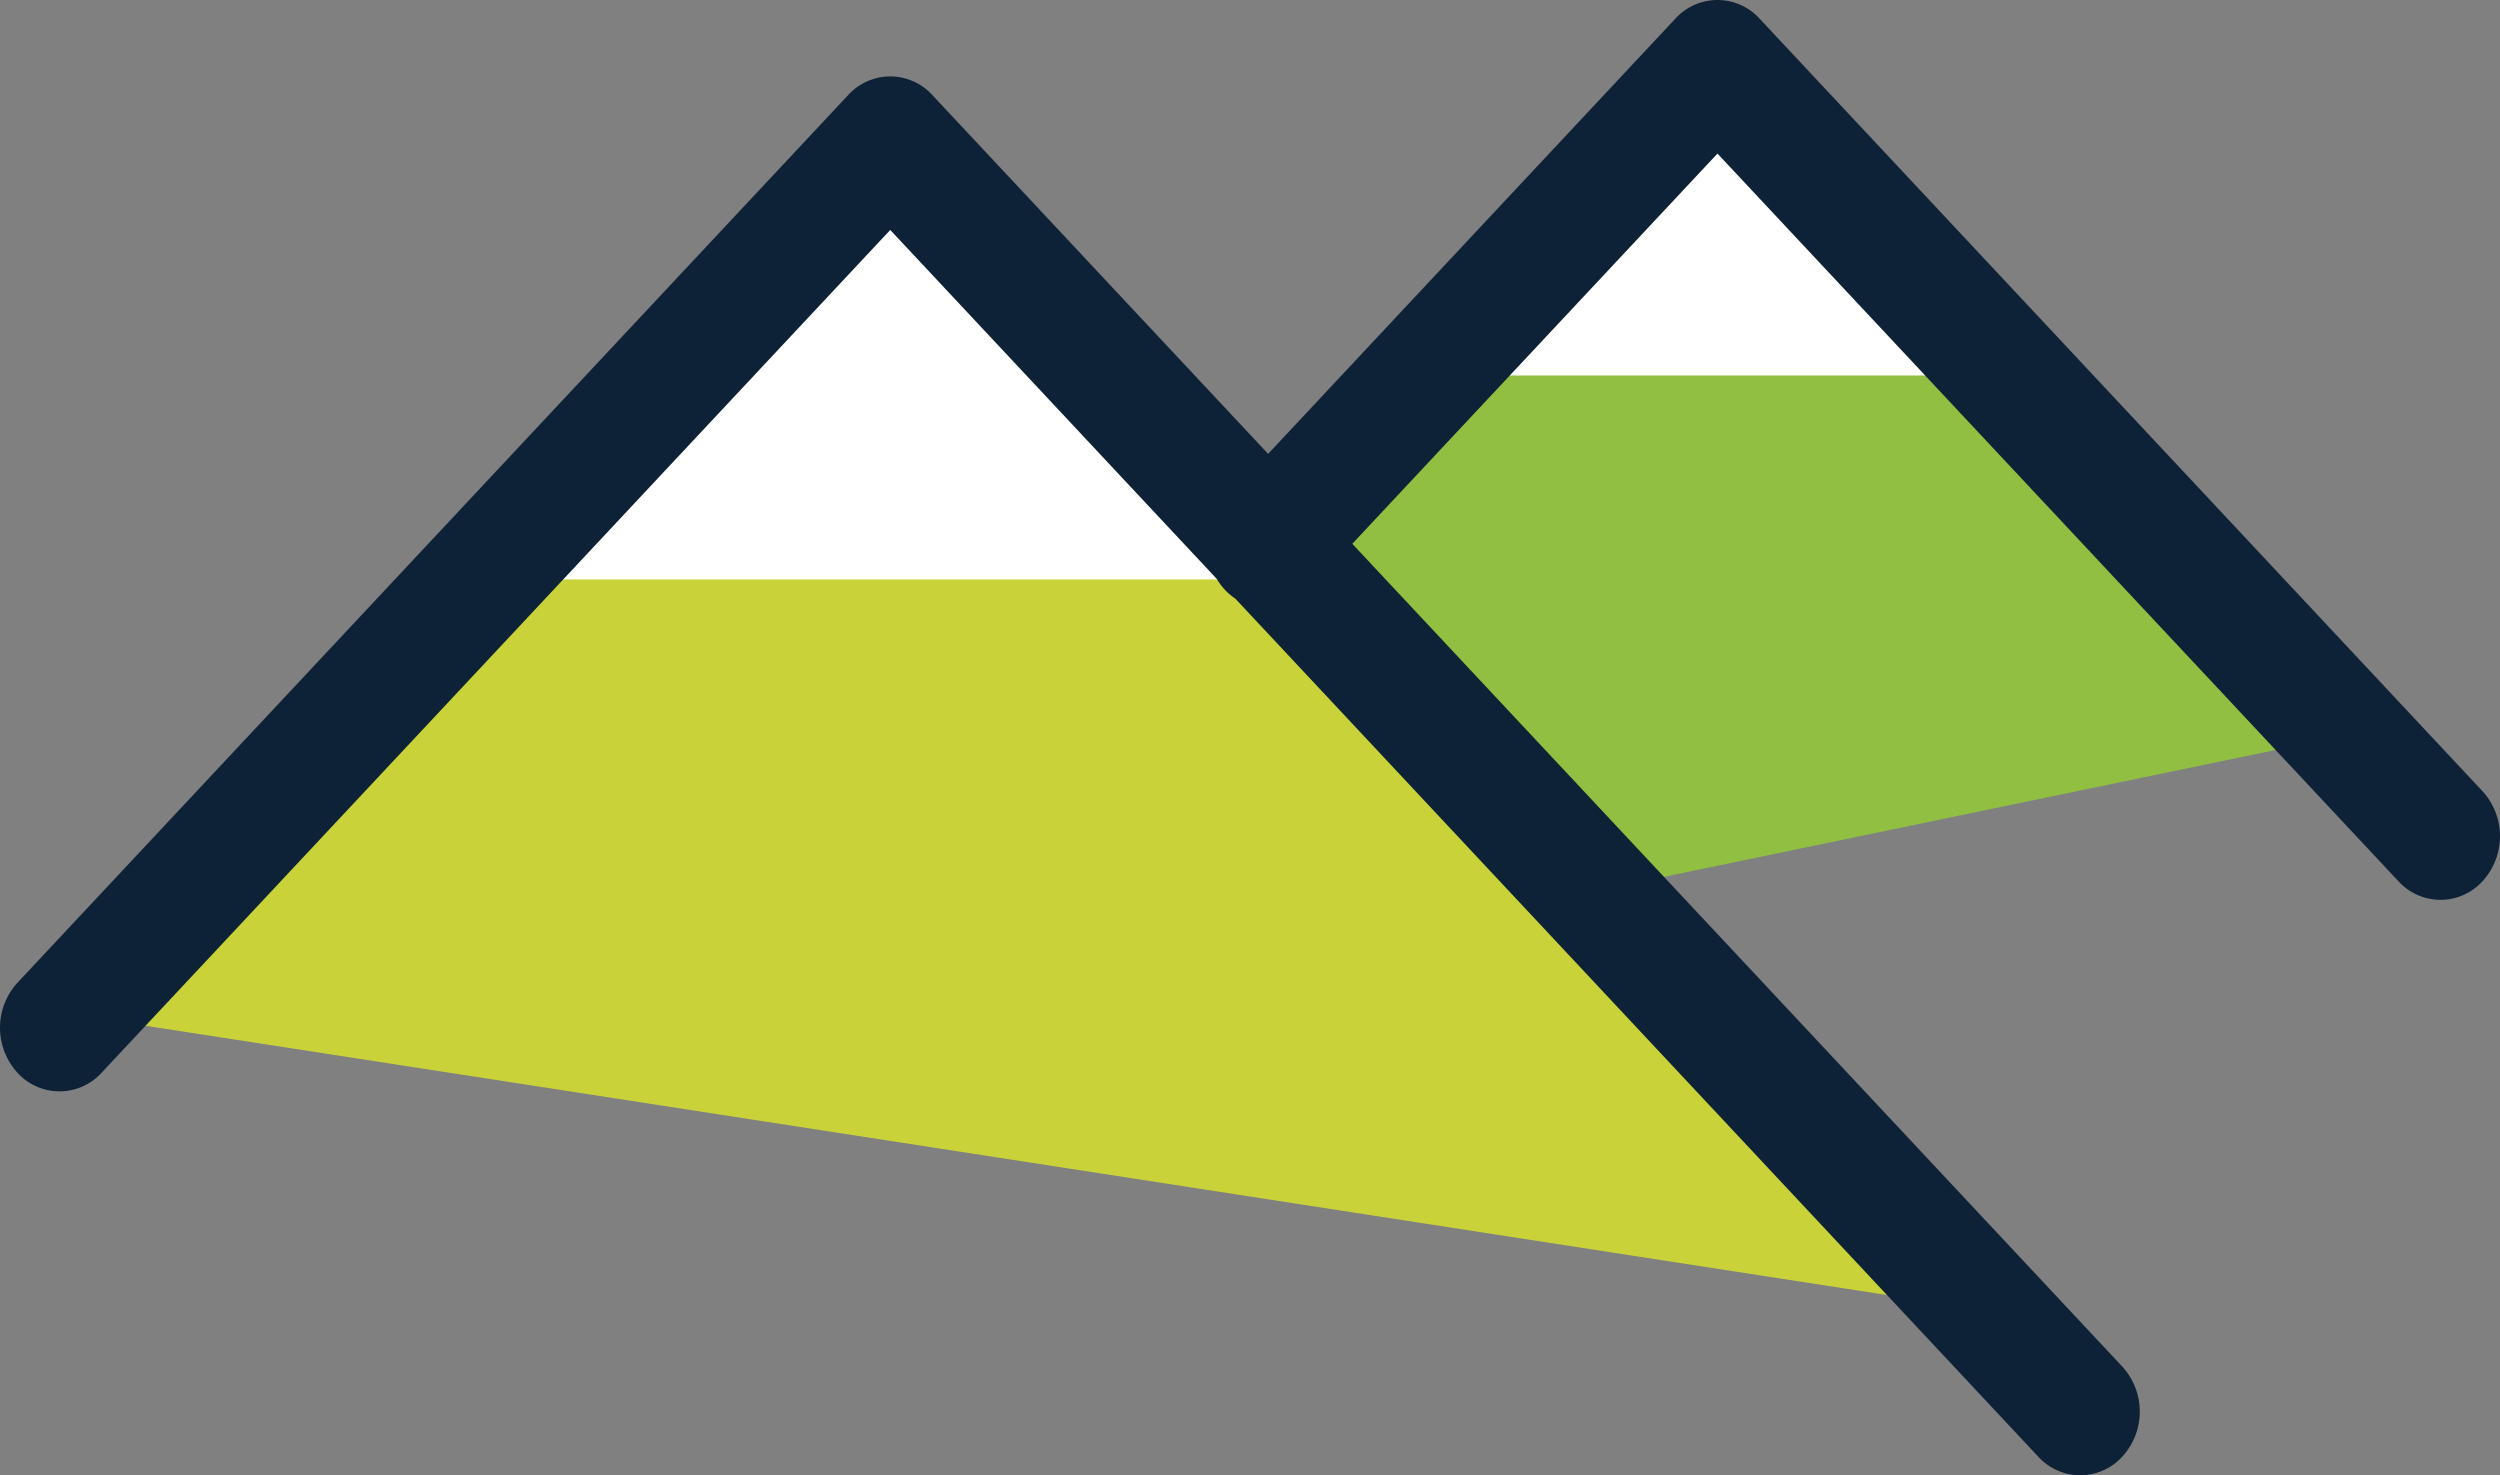 <?xml version="1.0" encoding="UTF-8"?>
<svg xmlns="http://www.w3.org/2000/svg" xmlns:xlink="http://www.w3.org/1999/xlink" width="152.52" height="90" viewBox="0 0 152.52 90">
  <rect x="0" y="0" width="152.52" height="90" fill="#808080" stroke="none"/>
  <defs>
    <style>.a{fill:none;}.b{fill:#c9d339;}.c{fill:#91bf42;}.d{fill:#fff;}.e{clip-path:url(#a);}.f{fill:#0d2236;}</style>
    <clipPath id="a">
      <rect class="a" width="152.52" height="90"></rect>
    </clipPath>
  </defs>
  <path class="b" d="M34.446,28.345,6.929,56.5,119.015,73.829,73.152,28.345Z" transform="translate(0 5.779)"></path>
  <path class="c" d="M115.383,16.086H91.2L76.6,29.766,98.937,52.1l45-9.333Z" transform="translate(0 1.928)"></path>
  <path class="d" d="M103.258,4.768l-19.35,18.14h38.763Z" transform="translate(0 0)"></path>
  <path class="d" d="M53.387,8.852l-25.9,26.5H80.112Z" transform="translate(0 0)"></path>
  <g class="e">
    <path class="f" d="M107.347,1.137a3.468,3.468,0,0,0-5.135,0L77.365,27.689,56.88,5.8a3.468,3.468,0,0,0-5.136,0L1.064,59.956a4.07,4.07,0,0,0,0,5.488,3.468,3.468,0,0,0,5.135,0L54.312,14.029,74.236,35.321a3.839,3.839,0,0,0,.5.669,3.668,3.668,0,0,0,.626.53l48.983,52.344a3.467,3.467,0,0,0,5.135,0,4.07,4.07,0,0,0,0-5.488L82.5,33.176,104.779,9.369,146.321,53.76a3.467,3.467,0,0,0,5.135,0,4.069,4.069,0,0,0,0-5.487Z" transform="translate(0 0)"></path>
  </g>
</svg>
